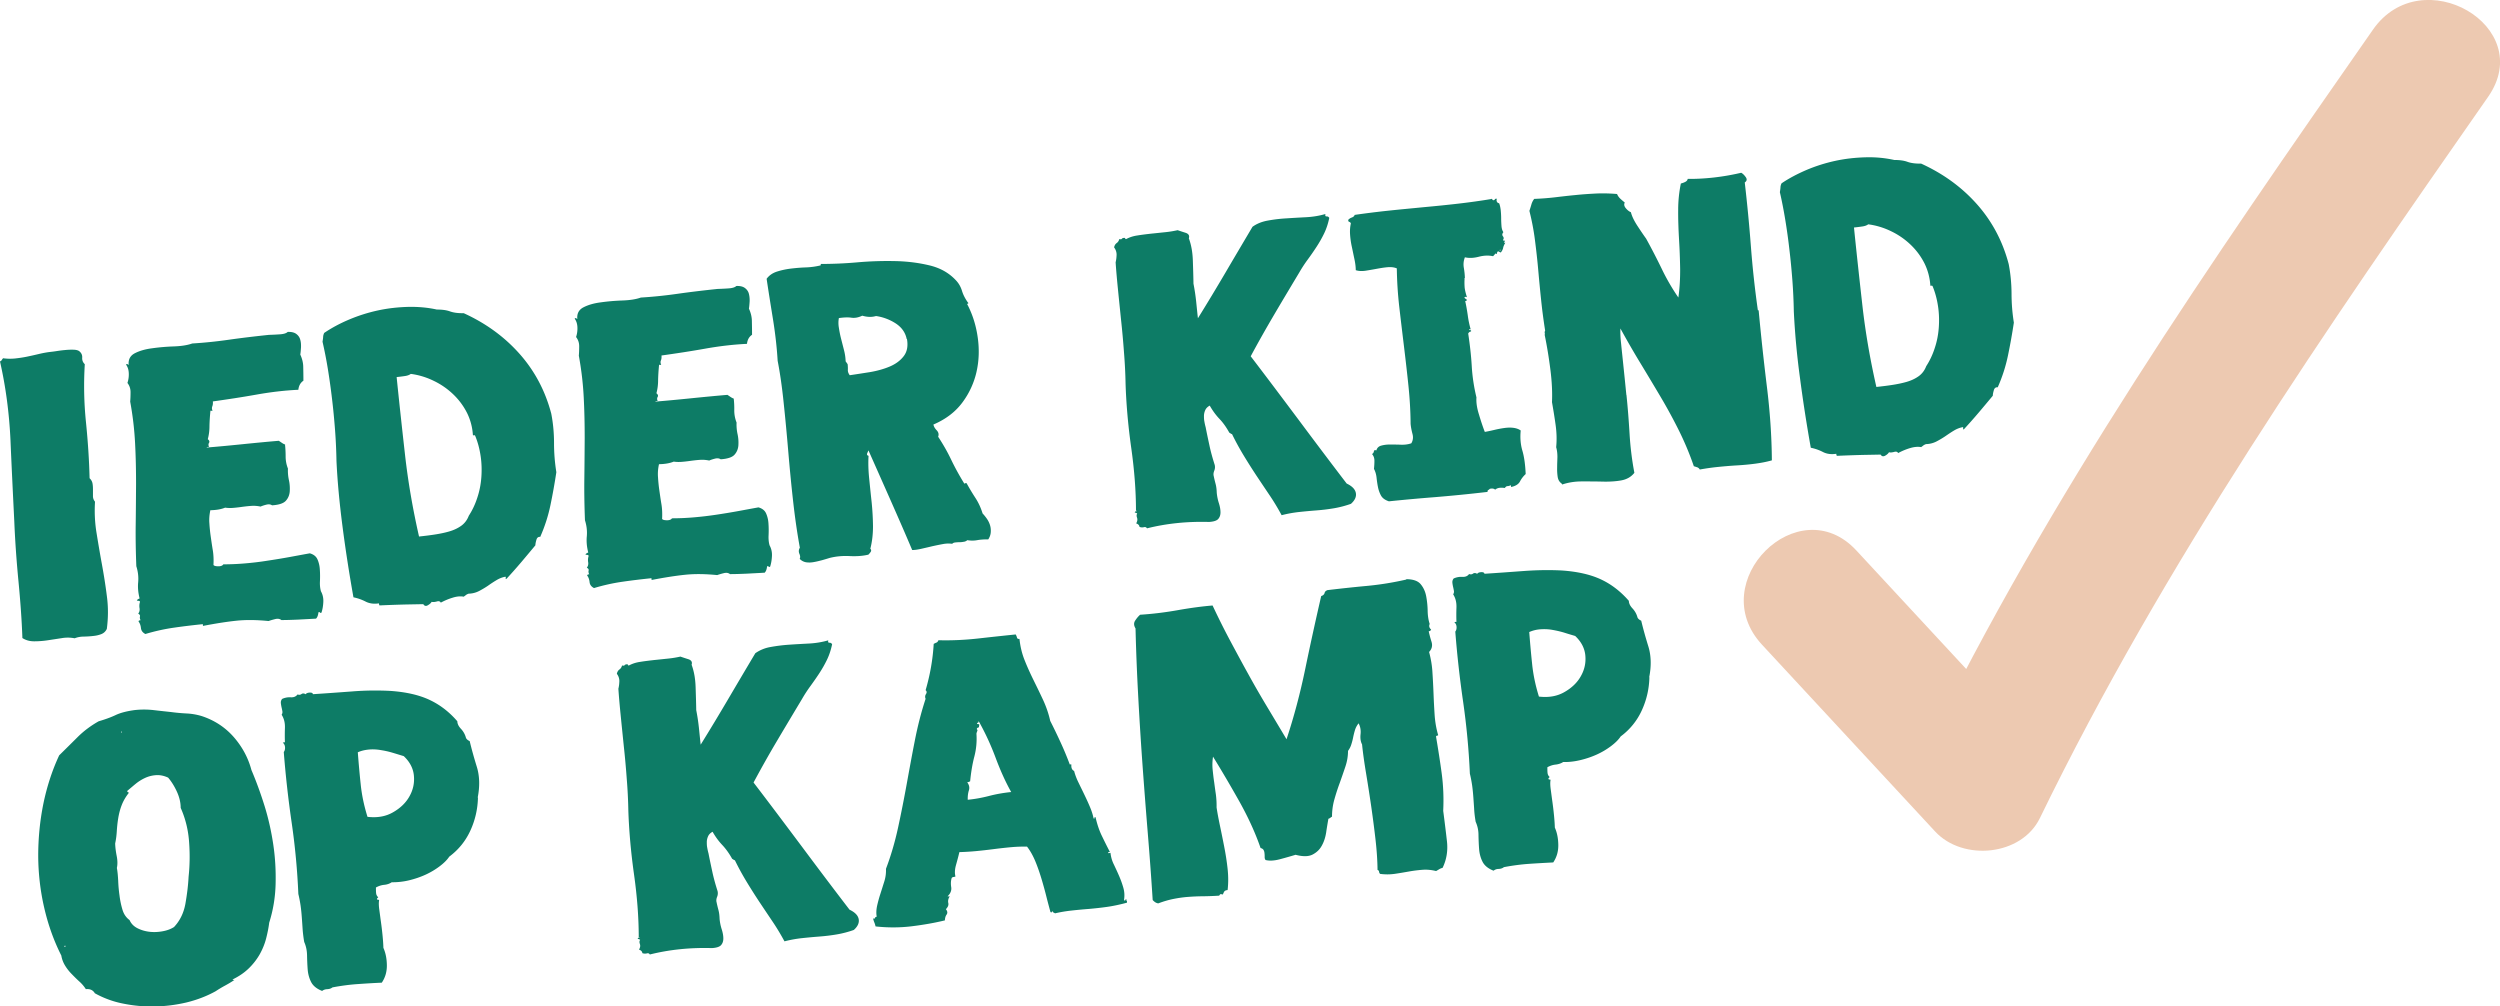 <svg id="a" xmlns="http://www.w3.org/2000/svg" viewBox="0 0 281.3 113.25"><path d="M2.52 71.78c-.07-1.95-.22-4.07-.44-6.36s-.38-4.52-.47-6.71c-.15-3.04-.3-6.1-.43-9.16-.14-3.06-.53-6.02-1.18-8.88.09-.04.16-.09.2-.16.04-.07.09-.14.15-.2.42.06.86.07 1.31.03.45-.05.89-.11 1.33-.2.44-.09.89-.19 1.35-.3.45-.11.89-.19 1.3-.24.19-.02.45-.05.76-.1.32-.05.64-.09.98-.12.33-.03.64-.04.91-.03.27.01.48.06.62.16.24.19.36.43.34.73-.02.3.08.54.29.74-.13 2.16-.09 4.32.13 6.49s.36 4.28.41 6.34c.18.17.29.37.33.59.04.22.05.46.05.7v.73c0 .24.09.45.23.62-.07 1.16-.02 2.33.17 3.5.19 1.18.39 2.36.61 3.56.22 1.2.41 2.4.56 3.61.16 1.21.15 2.42-.01 3.64-.13.28-.34.48-.62.59s-.59.18-.92.21c-.33.04-.69.06-1.06.07-.37 0-.71.07-1.02.19a4 4 0 00-1.43-.02l-1.57.24c-.52.08-1.04.12-1.56.12s-.96-.13-1.34-.38zm29.55-21.75c.05.45.07.9.07 1.34 0 .44.08.9.26 1.36-.02.41.01.84.11 1.3.1.46.12.89.09 1.3-.04.41-.19.75-.45 1.03s-.77.45-1.54.5c-.17-.12-.39-.14-.66-.07s-.48.14-.63.21c-.33-.07-.66-.1-1-.08-.34.02-.67.06-1 .1-.33.05-.67.09-1 .12-.33.03-.67.03-.99-.02-.43.18-.99.28-1.66.29-.11.5-.15.99-.11 1.48.03.49.08.98.15 1.47.07.49.14 1 .23 1.53s.11 1.09.08 1.68c.07.1.26.15.55.15.29 0 .48-.08.56-.22.74 0 1.53-.03 2.38-.1.85-.07 1.71-.17 2.58-.31.87-.13 1.72-.27 2.54-.42.82-.15 1.56-.29 2.23-.41.43.12.72.35.87.7.15.35.24.73.26 1.16.03.43.03.86.01 1.29-.02.43.02.8.11 1.12.2.36.29.75.27 1.2-.02.45-.09.85-.21 1.21-.09.04-.15.03-.17-.02s-.08-.06-.17-.02c-.03.33-.12.56-.27.71-.64.04-1.31.07-2.02.11-.71.03-1.33.05-1.88.05-.18-.14-.4-.18-.69-.11-.28.07-.53.14-.75.22-1.3-.13-2.5-.15-3.58-.04-1.08.11-2.35.31-3.8.59l-.02-.2c-1.15.12-2.24.25-3.27.4-1.03.15-2.1.38-3.19.71-.31-.16-.47-.38-.5-.67-.03-.29-.12-.54-.27-.74 0-.08.07-.13.23-.14-.08-.15-.1-.29-.07-.42s-.03-.23-.2-.32c.14-.18.19-.38.15-.62-.04-.24-.02-.47.05-.69 0-.08-.05-.12-.13-.13-.08 0-.16-.02-.22-.04.02-.08.13-.16.31-.23-.16-.63-.22-1.24-.16-1.84.05-.6-.02-1.19-.21-1.79-.06-1.58-.09-3.13-.07-4.66.02-1.53.03-3.06.04-4.59 0-1.53-.03-3.06-.11-4.6-.08-1.54-.26-3.09-.55-4.67.03-.32.04-.68.04-1.07s-.12-.73-.35-1.03c.12-.36.17-.74.15-1.12-.02-.39-.13-.7-.31-.95.06-.06.11-.07.17-.04.05.03.09.06.13.09-.06-.61.17-1.05.69-1.32.52-.27 1.17-.46 1.95-.56.78-.11 1.59-.18 2.44-.21.85-.03 1.54-.14 2.07-.33 1.34-.08 2.71-.22 4.11-.42 1.4-.2 2.91-.38 4.53-.55.39-.01.79-.03 1.23-.06.43-.03.72-.12.87-.27.42-.02.74.06.96.22.23.17.38.38.45.64.08.26.1.55.09.86-.02.31-.04.59-.08.83.21.46.32.91.33 1.35.01.44.02.97.02 1.59-.33.22-.52.56-.57 1.02-1.51.07-3.07.25-4.7.54s-3.27.54-4.92.77c.02.21 0 .4-.06.55-.06.15-.06.32.03.5-.13.01-.21 0-.24-.01-.06.62-.1 1.2-.11 1.74 0 .54-.07 1.03-.19 1.47.18.14.22.28.14.41-.08.13-.08.28 0 .46-.13-.01-.23.01-.28.07 1.25-.1 2.61-.23 4.09-.38s2.83-.28 4.04-.38c.14.09.27.18.39.26.12.08.25.14.38.18zm28.75 10.38c-.23-.03-.38.07-.45.29-.07.22-.12.44-.13.66-.49.59-1 1.2-1.55 1.85-.55.65-1.11 1.28-1.69 1.91-.09.04-.13.02-.1-.05.02-.07.02-.13-.02-.18-.35.06-.68.19-1 .38-.32.19-.64.4-.95.62-.32.22-.66.42-1.02.61-.37.19-.76.29-1.18.3-.12.04-.22.09-.3.15-.07.06-.16.12-.25.19-.36-.07-.78-.04-1.24.11-.47.14-.92.33-1.34.56-.08-.15-.23-.2-.45-.13-.22.06-.41.08-.58.04-.08.14-.23.27-.44.39s-.38.07-.5-.13c-.93.02-1.75.03-2.46.05-.71.02-1.53.05-2.46.09-.03-.02-.06-.1-.07-.23-.57.09-1.08.02-1.52-.21a5.29 5.29 0 00-1.35-.47c-.45-2.53-.86-5.13-1.21-7.81-.35-2.67-.59-5.19-.7-7.54-.02-1.12-.07-2.28-.16-3.47-.09-1.18-.2-2.35-.34-3.51a80.56 80.56 0 00-.47-3.37c-.18-1.1-.38-2.11-.6-3.06.04-.22.06-.4.07-.53 0-.13.04-.29.12-.46.84-.57 1.79-1.08 2.84-1.52 1.05-.44 2.13-.78 3.25-1.02s2.25-.36 3.39-.39c1.14-.02 2.21.08 3.19.3.58 0 1.08.06 1.49.21.42.15.93.21 1.54.2 2.46 1.12 4.55 2.63 6.26 4.55s2.91 4.17 3.59 6.76c.2 1.03.31 2.13.31 3.31 0 1.18.1 2.27.26 3.27-.19 1.26-.41 2.49-.66 3.69-.25 1.21-.63 2.4-1.15 3.58zM44.63 42.43c.3 2.95.62 5.88.95 8.8.33 2.92.85 5.97 1.57 9.14.57-.06 1.15-.13 1.74-.22.59-.09 1.14-.2 1.65-.35.52-.15.97-.36 1.36-.64.39-.28.67-.66.85-1.13.39-.6.71-1.27.95-2.01.25-.74.4-1.5.46-2.3.06-.8.04-1.6-.08-2.41s-.32-1.57-.62-2.29c-.04-.05-.09-.06-.15-.04-.06.02-.1 0-.1-.05-.06-.88-.28-1.7-.66-2.47-.39-.77-.89-1.45-1.52-2.06a8.421 8.421 0 00-2.19-1.53c-.83-.41-1.7-.68-2.62-.8-.15.12-.39.21-.72.25-.33.05-.63.08-.88.11zm37.93 2.42c.05.45.07.9.06 1.34 0 .44.08.9.26 1.36-.02.41.01.84.11 1.3.1.46.12.89.09 1.3-.04.41-.19.75-.45 1.03s-.78.45-1.54.5c-.17-.12-.39-.14-.66-.07s-.48.14-.63.21c-.33-.07-.66-.1-1-.08-.34.02-.67.06-1 .1-.33.05-.67.09-1 .12s-.67.03-.99-.02c-.43.18-.99.28-1.66.29-.11.49-.15.99-.11 1.48.03.49.08.99.15 1.47.07.49.14 1 .23 1.53s.11 1.09.08 1.68c.07.1.26.15.55.15.29 0 .48-.08.56-.22.74 0 1.53-.03 2.38-.1.85-.07 1.71-.17 2.58-.3.87-.13 1.72-.27 2.54-.42.82-.15 1.56-.29 2.23-.41.43.12.72.35.87.7.15.35.24.73.26 1.16.03.43.03.86.01 1.29-.02.43.02.8.11 1.12.2.36.29.76.27 1.2-.02.44-.09.85-.21 1.21-.09.04-.15.03-.17-.02-.02-.05-.08-.06-.17-.02-.03.32-.12.56-.27.71-.64.04-1.31.07-2.02.11-.71.03-1.33.05-1.88.05-.18-.14-.4-.18-.69-.11-.28.07-.53.14-.75.22-1.3-.13-2.5-.15-3.58-.04-1.08.11-2.35.31-3.8.59l-.02-.2c-1.15.12-2.24.25-3.27.4-1.03.15-2.1.38-3.19.71-.31-.16-.47-.38-.5-.67-.03-.29-.12-.54-.27-.74 0-.08.07-.13.23-.14a.592.592 0 01-.07-.42c.04-.12-.03-.23-.2-.32.14-.18.19-.38.15-.62-.04-.24-.02-.47.05-.69 0-.08-.05-.12-.13-.13-.08 0-.16-.02-.22-.04.02-.08.13-.16.31-.23-.16-.63-.22-1.24-.16-1.84.05-.6-.02-1.19-.21-1.79-.06-1.58-.09-3.13-.07-4.66.02-1.53.03-3.06.04-4.59 0-1.53-.03-3.06-.11-4.6-.08-1.54-.26-3.09-.55-4.67.03-.33.04-.68.04-1.07s-.12-.73-.35-1.03c.12-.36.17-.74.15-1.12-.02-.39-.13-.7-.31-.95.06-.06.11-.07.17-.04.05.03.09.06.13.09-.06-.61.17-1.05.69-1.32.52-.27 1.17-.46 1.95-.56.78-.11 1.59-.18 2.44-.21.85-.03 1.54-.14 2.07-.33 1.34-.08 2.71-.22 4.11-.42 1.4-.2 2.91-.38 4.53-.55.39-.01.79-.03 1.23-.06.43-.03.72-.12.87-.27.42-.02.74.06.96.22.23.17.38.38.45.64s.1.55.09.86c-.02.31-.04.59-.08.83.21.46.32.91.33 1.35.01.44.02.97.02 1.59-.33.22-.52.56-.57 1.02-1.51.07-3.07.25-4.7.54s-3.27.54-4.92.77c.02.21 0 .4-.06.55-.07.15-.06.32.03.5-.13.01-.21 0-.24-.01-.06.62-.1 1.2-.11 1.74 0 .54-.07 1.03-.19 1.47.18.14.22.28.14.41-.08.13-.08.29 0 .46-.13-.01-.23.01-.28.07 1.25-.1 2.61-.23 4.09-.38s2.83-.28 4.04-.38c.14.09.27.18.39.26.12.08.25.14.38.18zm22.47 2.89c.02.21.14.44.36.67.22.23.27.48.17.73.53.81 1.02 1.65 1.45 2.55.43.9.92 1.79 1.46 2.67 0 .05.04.06.1.03a.25.25 0 01.19-.02c.32.58.65 1.13.99 1.65.34.52.61 1.1.81 1.75.14.15.3.34.47.58.17.24.29.49.37.75.08.26.1.53.08.8-.02.27-.11.53-.28.79-.45 0-.87.02-1.25.09-.38.07-.75.06-1.11 0a.71.71 0 01-.39.18c-.17.03-.34.05-.5.05-.16 0-.32.01-.48.03-.16.02-.27.07-.32.15a3.18 3.18 0 00-1.06.03c-.38.07-.77.15-1.18.24-.41.1-.81.19-1.2.28-.39.09-.75.15-1.07.15-.76-1.8-1.57-3.65-2.41-5.55s-1.68-3.79-2.51-5.66c-.03.06-.07.16-.14.32-.06.15-.01.25.15.29-.05.81-.02 1.66.07 2.55.09.89.18 1.79.28 2.69.09.9.14 1.8.15 2.68 0 .88-.09 1.73-.3 2.53.11.12.12.24.04.36-.08.12-.17.22-.26.31-.63.15-1.33.2-2.11.16-.78-.04-1.53.03-2.25.21-.25.08-.53.16-.84.25-.31.08-.62.16-.92.21-.3.06-.59.07-.87.03a1.28 1.28 0 01-.74-.39c.08-.14.07-.33-.03-.56-.1-.23-.09-.46.05-.69-.29-1.58-.54-3.3-.75-5.16-.21-1.86-.39-3.73-.55-5.62-.16-1.89-.33-3.72-.52-5.5-.18-1.78-.41-3.37-.68-4.76-.09-1.52-.27-3.09-.53-4.7-.26-1.61-.5-3.11-.71-4.52.28-.38.66-.64 1.13-.8.47-.15.98-.27 1.54-.34s1.13-.12 1.72-.14a8.3 8.3 0 001.69-.23c0-.05 0-.09.01-.1.01-.01.02-.04.02-.06 1.26 0 2.62-.05 4.09-.18s2.9-.17 4.29-.14c1.39.03 2.68.2 3.87.49s2.16.84 2.92 1.65c.33.34.56.74.7 1.2.14.46.37.9.67 1.32.07.05.07.09-.01.12-.08.04-.08.1 0 .2.57 1.12.94 2.34 1.12 3.65s.14 2.58-.14 3.82a9.12 9.12 0 01-1.58 3.44c-.78 1.06-1.86 1.89-3.25 2.49zm-3.01-9.59c-.14-.71-.54-1.29-1.19-1.73a5.52 5.52 0 00-2.26-.86c-.28.08-.56.11-.84.09-.28-.02-.51-.07-.71-.13-.43.21-.83.28-1.21.23-.38-.06-.85-.04-1.42.04-.06.33-.07.69 0 1.09.06.4.14.81.25 1.24l.33 1.29c.11.43.17.85.18 1.25.04.05.07.1.11.15.04.05.08.11.12.19.02.24.03.45.02.62-.01.18.05.38.21.6.7-.1 1.46-.22 2.28-.35.82-.14 1.57-.35 2.23-.63.66-.28 1.19-.67 1.57-1.17.38-.5.5-1.14.36-1.93zm25.8 19.32v.08c.13-.06.13-.09 0-.08 0-2.28-.19-4.63-.53-7.05s-.56-4.82-.64-7.2c-.02-1.15-.08-2.35-.18-3.59-.09-1.24-.2-2.45-.33-3.65-.12-1.2-.24-2.34-.35-3.45-.11-1.1-.2-2.11-.26-3.01.07-.28.1-.56.11-.86 0-.29-.09-.57-.28-.82.04-.22.14-.38.29-.49.15-.11.25-.26.29-.45.17.04.26.03.29-.03.03-.06.12-.09.28-.11.07.02.1.05.11.09 0 .04.04.06.1.05.37-.2.79-.34 1.29-.41.49-.08 1-.14 1.52-.2.53-.05 1.04-.11 1.55-.16s.98-.13 1.43-.23c.23.08.53.18.88.29.35.11.48.32.38.63.27.72.42 1.56.45 2.51.03.95.06 1.81.07 2.59.13.66.23 1.32.3 1.98.07.67.13 1.3.2 1.91 1.05-1.69 2.09-3.42 3.12-5.17 1.03-1.76 2.04-3.46 3.02-5.12.48-.35 1.05-.58 1.72-.7.66-.12 1.36-.21 2.1-.25.74-.05 1.48-.09 2.23-.13.75-.04 1.47-.16 2.16-.36-.05.19 0 .28.12.27.13-.01.23.04.31.17-.13.63-.32 1.21-.57 1.73-.25.52-.54 1.03-.86 1.52-.32.49-.65.97-.99 1.43-.34.46-.66.95-.96 1.47-.96 1.6-1.9 3.17-2.8 4.7s-1.79 3.1-2.66 4.72c1.79 2.34 3.58 4.73 5.4 7.16 1.81 2.43 3.61 4.82 5.4 7.16.61.29.95.64 1.03 1.06.08.42-.11.83-.55 1.22-.62.22-1.26.39-1.91.5-.65.11-1.3.19-1.96.24-.66.05-1.31.11-1.96.18-.65.07-1.31.19-1.97.36-.44-.81-.9-1.58-1.4-2.31-.49-.73-.98-1.46-1.46-2.18-.48-.73-.95-1.47-1.41-2.23-.46-.76-.9-1.56-1.31-2.4a.35.35 0 01-.15-.07c-.04-.02-.09-.06-.16-.1-.32-.58-.68-1.1-1.1-1.54-.42-.44-.78-.94-1.1-1.5-.24.13-.41.3-.5.5-.09.2-.14.4-.15.62 0 .22 0 .44.05.68.04.24.09.45.14.63.13.68.28 1.37.43 2.07.15.7.35 1.42.59 2.17.05.21.04.43-.05.65-.09.23-.11.43-.06.61.06.29.13.58.21.88.08.3.12.64.13 1.01.04.4.12.79.24 1.16.12.38.18.72.18 1.03 0 .31-.09.56-.26.75-.17.19-.52.3-1.03.33-2.46-.07-4.78.17-6.98.72-.08-.13-.19-.17-.35-.13-.16.04-.32.03-.49-.03-.02-.19-.15-.32-.38-.4.14-.23.17-.44.1-.64-.07-.19-.06-.35.02-.46-.04-.05-.11-.08-.2-.1-.1-.02-.1-.06-.01-.12l.09-.09zm36.98-26.18c-.06 0-.08.02-.04.03.03.01.05 0 .04-.03-.03.38-.02.72 0 1.03.03.31.12.68.26 1.12-.07-.02-.12-.04-.15-.04s-.08.01-.14.07c.04.08.09.13.16.16s.11.09.12.17c-.03 0-.05.02-.07.05-.01.03-.05.03-.12.01.12.52.21 1.06.29 1.6.07.54.18 1.08.33 1.6-.03 0-.06 0-.07-.01-.02-.01-.04-.02-.07-.01-.06.06-.03.1.08.11.11.01.14.07.09.15-.13.01-.23.09-.31.23.19 1.24.33 2.46.4 3.66.07 1.2.25 2.38.53 3.53-.04.52.04 1.14.27 1.88.22.74.44 1.41.67 2 .35-.06.71-.14 1.09-.23.38-.09.75-.16 1.11-.21.37-.05.7-.06 1.01-.02.31.04.59.13.83.3-.08.81-.02 1.57.19 2.28s.32 1.58.37 2.62c-.26.24-.48.52-.64.83-.16.31-.49.52-1 .63l-.02-.2c-.19.07-.32.11-.4.1-.08 0-.18.06-.29.21-.2-.03-.39-.04-.58-.02s-.36.09-.51.21c-.11-.12-.31-.16-.59-.1-.06.06-.12.11-.18.14-.06.03-.09.1-.08.21-2.13.25-4.1.44-5.91.59-1.8.14-3.54.3-5.19.47-.43-.14-.73-.36-.89-.65a3.36 3.36 0 01-.34-.95c-.07-.34-.12-.7-.16-1.07-.04-.37-.14-.7-.29-.98.03-.3.05-.6.05-.91 0-.31-.09-.56-.27-.76.12-.07.19-.17.21-.3.02-.14.11-.17.28-.11.07-.27.25-.46.55-.54.3-.08.64-.13 1.03-.12.39 0 .79 0 1.21.02.42.01.8-.04 1.14-.16.19-.31.24-.67.13-1.06-.1-.39-.18-.77-.21-1.15-.01-1.37-.09-2.78-.24-4.24-.15-1.46-.32-2.93-.5-4.42-.18-1.48-.36-2.97-.53-4.45-.17-1.49-.26-2.94-.28-4.36-.3-.13-.66-.17-1.08-.13s-.83.11-1.26.19c-.43.08-.84.15-1.23.21-.4.05-.75.03-1.05-.07 0-.4-.06-.83-.16-1.29-.1-.46-.19-.92-.29-1.38s-.16-.91-.19-1.35c-.03-.44 0-.85.09-1.24a.282.282 0 00-.19-.18c-.08-.02-.12-.1-.1-.23a.99.99 0 01.41-.26c.16-.06.26-.15.31-.29 1.24-.18 2.52-.34 3.84-.48 1.32-.14 2.64-.26 3.95-.39 1.31-.12 2.61-.25 3.9-.4 1.29-.15 2.5-.32 3.64-.51.09-.04.14-.03.15.02 0 .05.04.09.11.11.1 0 .16-.04.18-.1.03-.06.1-.08.24-.06-.06.09-.06.19-.02.3s.13.18.26.2c.09.21.14.46.18.77.03.31.05.62.05.94 0 .32.02.62.04.9.03.28.1.49.21.64-.14.18-.16.33-.05.47.11.14.11.28 0 .42.04.05.08.07.13.07s.09 0 .12.03c-.03.03-.06.07-.11.13-.04.06 0 .08.13.07-.14.23-.22.43-.25.59s-.12.33-.26.51a.571.571 0 01-.15-.06.529.529 0 00-.15-.07c-.06 0-.12.11-.16.3-.09.01-.15-.02-.16-.1-.02.08-.06.15-.1.19-.04.04-.09.1-.15.16-.49-.11-1.03-.09-1.61.06s-1.1.17-1.56.06c-.15.39-.19.78-.12 1.18.07.4.11.79.12 1.2zm3.93-3.14c.07.07.1.07.1 0 0-.08-.04-.08-.1 0zm14.28 16.29c.15 1.43.26 2.9.35 4.39.09 1.49.27 2.95.54 4.37-.37.47-.87.75-1.51.86-.63.11-1.33.15-2.09.13-.76-.02-1.53-.02-2.32-.02-.79 0-1.53.12-2.21.35 0-.05-.02-.08-.03-.08-.02 0-.03-.01-.03-.04-.24-.16-.39-.41-.44-.74-.05-.33-.07-.68-.06-1.06 0-.38.02-.77.03-1.17 0-.4-.04-.77-.14-1.11.08-.79.06-1.62-.06-2.49s-.26-1.73-.41-2.58c.05-1.1-.01-2.33-.18-3.66-.17-1.34-.38-2.64-.64-3.9.02-.13.02-.22 0-.26-.02-.04 0-.11.05-.23-.18-1.13-.33-2.27-.45-3.42-.12-1.14-.23-2.29-.33-3.43-.1-1.14-.23-2.26-.37-3.36-.14-1.1-.35-2.18-.62-3.26.07-.22.15-.46.22-.71.07-.25.18-.46.32-.64.8-.03 1.59-.09 2.35-.18s1.52-.18 2.27-.25c.75-.08 1.51-.13 2.28-.17.77-.04 1.58-.02 2.42.05.09.21.21.38.37.53s.33.29.5.43c-.11.2-.07.41.11.63.18.22.38.38.58.46.11.45.35.94.71 1.5.36.55.69 1.04 1 1.47.63 1.14 1.21 2.27 1.75 3.38.53 1.11 1.16 2.2 1.88 3.25.15-1.06.21-2.16.2-3.28-.02-1.13-.06-2.24-.13-3.35-.06-1.11-.1-2.18-.09-3.23 0-1.05.11-2.04.3-2.97.19-.05.36-.11.51-.19.15-.08.24-.19.26-.33.93.01 1.93-.04 2.98-.16s2.06-.3 3.04-.53c.17.09.34.25.51.49.17.24.13.44-.11.6.28 2.41.51 4.81.69 7.18.18 2.37.44 4.76.78 7.17 0 .03.02.04.05.04.03 0 .05-.02.04-.04.26 2.82.57 5.67.92 8.54.36 2.88.55 5.67.57 8.38-.6.17-1.23.29-1.92.38-.68.09-1.37.15-2.06.19-.69.04-1.38.1-2.08.17-.7.07-1.38.17-2.05.29a.534.534 0 00-.29-.25c-.12-.04-.24-.08-.38-.12-.46-1.35-1.01-2.66-1.64-3.94a58.64 58.64 0 00-2.06-3.8c-.74-1.25-1.5-2.52-2.27-3.79-.78-1.28-1.54-2.6-2.29-3.97-.02.49 0 1.03.07 1.64.06.61.13 1.26.2 1.93l.21 2.03c.07.68.13 1.31.19 1.89zm41.8-.86c-.23-.03-.38.07-.45.29-.07.22-.12.44-.13.66-.49.59-1 1.2-1.55 1.85-.55.65-1.11 1.28-1.69 1.91-.09.04-.13.02-.1-.05.02-.07.02-.13-.02-.18-.35.06-.68.19-1 .38-.32.19-.63.4-.95.62-.32.22-.66.42-1.02.61-.37.19-.76.29-1.18.3-.12.04-.22.09-.3.15-.07.06-.16.12-.25.19-.36-.07-.78-.03-1.25.11s-.92.33-1.34.56c-.08-.15-.23-.2-.45-.13-.22.06-.41.08-.58.04-.08.14-.23.27-.44.39-.21.11-.38.07-.5-.13-.93.02-1.75.03-2.46.05-.71.02-1.53.05-2.46.09-.03-.02-.06-.1-.07-.23-.57.09-1.08.02-1.52-.21a5.29 5.29 0 00-1.35-.47c-.45-2.53-.86-5.13-1.21-7.81a87.08 87.08 0 01-.7-7.54c-.02-1.12-.07-2.28-.16-3.47-.09-1.18-.2-2.35-.34-3.51-.13-1.15-.29-2.28-.47-3.37-.18-1.09-.38-2.11-.6-3.06.04-.22.06-.4.07-.53 0-.13.04-.29.12-.46.84-.57 1.79-1.07 2.84-1.52 1.05-.44 2.13-.78 3.25-1.02s2.25-.36 3.39-.39 2.21.08 3.2.3c.58 0 1.08.06 1.49.21.42.15.93.21 1.54.2 2.46 1.12 4.55 2.63 6.26 4.55s2.91 4.17 3.59 6.76c.2 1.03.31 2.13.32 3.31 0 1.18.1 2.27.26 3.27-.19 1.26-.41 2.49-.66 3.69-.25 1.21-.63 2.4-1.15 3.58zm-16.2-17.98c.3 2.95.62 5.88.95 8.8.33 2.92.85 5.97 1.57 9.14.57-.06 1.15-.13 1.74-.22.59-.09 1.14-.2 1.66-.35.52-.15.97-.36 1.36-.64.39-.28.67-.66.85-1.13.39-.6.71-1.27.95-2.01.25-.74.4-1.5.46-2.3.06-.8.04-1.6-.08-2.41s-.32-1.57-.62-2.29c-.04-.05-.09-.06-.15-.04-.06.02-.1 0-.1-.05-.06-.88-.28-1.7-.66-2.47-.39-.77-.89-1.45-1.52-2.06a8.421 8.421 0 00-2.19-1.53c-.83-.41-1.7-.68-2.62-.8-.15.12-.39.21-.72.25-.33.05-.63.08-.88.11zM26.17 110.21c.04.05.07.07.1.05.03-.02.06-.01.1.01-.33.22-.68.43-1.05.63s-.72.41-1.05.63c-1.01.56-2.11.98-3.3 1.27-1.2.28-2.4.43-3.63.45-1.22.02-2.41-.1-3.56-.34a10.76 10.76 0 01-3.11-1.15c-.2-.35-.54-.51-1.01-.46-.19-.3-.43-.59-.72-.85s-.57-.54-.86-.84c-.29-.29-.54-.61-.75-.95-.21-.34-.36-.72-.43-1.14-.85-1.68-1.49-3.48-1.93-5.4-.44-1.91-.66-3.86-.67-5.83 0-1.97.19-3.93.58-5.86.4-1.93.99-3.75 1.78-5.44.7-.69 1.39-1.37 2.06-2.04.67-.67 1.46-1.27 2.38-1.79.72-.21 1.36-.44 1.91-.7.55-.26 1.26-.44 2.12-.56a9.65 9.65 0 012.15 0c.67.08 1.33.15 1.98.22.59.08 1.17.13 1.76.16.58.03 1.14.13 1.67.29 1.43.47 2.63 1.25 3.6 2.35.96 1.1 1.63 2.33 2 3.72.55 1.29 1.04 2.64 1.48 4.05.44 1.42.76 2.87.98 4.35.22 1.48.3 2.97.26 4.46-.04 1.49-.28 2.93-.72 4.32-.07.57-.19 1.17-.35 1.79-.16.62-.41 1.22-.73 1.79-.33.57-.74 1.1-1.24 1.58s-1.1.89-1.81 1.23zm-18.93-3.69l.14-.02v-.08l-.15.01v.08zm7.09-17.56c-.02.11 0 .17.07.17.06 0 .09.05.06.13-.34.44-.6.89-.78 1.37-.18.47-.3.96-.38 1.45-.08.49-.13.98-.16 1.47s-.09.94-.18 1.35c.01.43.07.9.17 1.41.1.51.11.96.02 1.35.08.42.12.91.15 1.46.02.55.07 1.1.15 1.66.07.56.18 1.08.33 1.58.15.5.41.88.8 1.17.17.39.46.69.86.9.41.21.86.35 1.35.41.49.06.99.04 1.49-.05.51-.09.94-.25 1.3-.48.67-.71 1.09-1.58 1.28-2.61.18-1.03.31-2.04.36-3.04.13-1.2.16-2.49.06-3.87-.09-1.38-.41-2.68-.95-3.89 0-.59-.14-1.2-.43-1.83-.29-.63-.62-1.15-.98-1.57-.47-.22-.93-.31-1.36-.28-.43.03-.84.13-1.23.31s-.74.4-1.07.67c-.33.27-.64.54-.93.78zm-.72-6.57c.07.07.1.06.09-.03 0-.09-.04-.08-.09.03zm40.17 7.35c-.03 1.29-.31 2.53-.85 3.71s-1.33 2.16-2.38 2.94c-.25.38-.62.74-1.1 1.1-.48.36-1 .67-1.57.93s-1.18.47-1.84.63c-.66.16-1.31.23-1.96.22-.24.16-.52.26-.84.29-.32.03-.63.13-.94.3 0 .24 0 .46.02.64.02.19.1.34.24.46l-.13.13c-.02.11.02.16.11.15.1 0 .13.03.11.11-.04.25-.03.59.03 1.02.06.44.12.91.19 1.41.07.5.13 1.01.18 1.53.05.52.08.96.09 1.34.25.57.38 1.21.39 1.95.01.74-.18 1.39-.57 1.97-.96.04-1.87.1-2.74.16-.86.06-1.8.18-2.81.37-.15.12-.34.19-.58.2-.24.01-.44.08-.58.2-.6-.23-1.02-.57-1.24-1-.22-.43-.35-.91-.39-1.43-.04-.52-.06-1.05-.07-1.58s-.11-1.03-.32-1.5c-.09-.53-.15-1.02-.18-1.47-.03-.45-.06-.89-.09-1.3-.03-.41-.07-.84-.13-1.27a14.7 14.7 0 00-.26-1.36c-.11-2.59-.35-5.26-.75-8.01s-.69-5.41-.89-7.96c.11-.15.16-.33.14-.56-.02-.22-.11-.38-.24-.48 0-.03.08-.05.23-.06-.02-.51-.02-1.04 0-1.61.02-.57-.1-1.06-.37-1.49.08-.12.11-.25.08-.41a7.87 7.87 0 00-.1-.47c-.03-.16-.06-.31-.07-.46a.62.62 0 01.15-.44c.31-.14.63-.2.97-.18.34.02.59-.09.76-.32.17.06.32.05.45-.05.14-.09.29-.08.46.03.08-.12.24-.18.46-.19s.34.05.36.18c1.44-.09 2.91-.2 4.41-.31 1.5-.12 2.93-.13 4.29-.06 1.75.12 3.22.45 4.4 1 1.18.55 2.23 1.35 3.15 2.42 0 .27.13.55.4.84.27.29.46.62.56.99.05.16.19.29.43.4.22.92.49 1.89.81 2.92.31 1.03.34 2.17.09 3.43zm-13.52-5.09c.09 1.15.19 2.33.32 3.55.12 1.22.38 2.46.77 3.71 1.11.13 2.07-.04 2.89-.52.82-.47 1.44-1.07 1.84-1.8.41-.73.57-1.5.49-2.33-.08-.82-.47-1.55-1.14-2.18-.4-.12-.81-.25-1.25-.38-.43-.13-.88-.23-1.34-.3-.46-.08-.9-.1-1.33-.06s-.85.13-1.25.31zm31.61 20.79v.08c.13-.06.13-.09 0-.08 0-2.28-.19-4.63-.53-7.05s-.56-4.82-.64-7.2c-.02-1.15-.08-2.35-.18-3.58-.09-1.24-.2-2.46-.33-3.65-.12-1.19-.24-2.34-.35-3.45-.11-1.1-.2-2.11-.26-3.01.07-.28.1-.56.11-.86 0-.29-.09-.57-.28-.82.04-.22.14-.38.29-.49.15-.11.25-.26.29-.45.16.04.26.03.29-.03.03-.06.12-.09.28-.11.07.02.1.05.11.09 0 .04.04.06.1.05.37-.2.79-.34 1.29-.41.49-.08 1-.14 1.52-.2.53-.05 1.04-.11 1.55-.16s.98-.13 1.43-.23c.23.08.53.18.88.29.35.11.48.32.38.63.27.72.42 1.56.45 2.51.03.95.06 1.81.07 2.59.13.66.23 1.32.3 1.98.07.66.13 1.3.2 1.91 1.05-1.69 2.09-3.42 3.12-5.17s2.04-3.46 3.03-5.12a4.22 4.22 0 011.72-.7c.66-.12 1.36-.21 2.1-.26.74-.05 1.48-.09 2.23-.13.75-.04 1.47-.16 2.16-.36-.05.19 0 .28.12.27s.23.04.31.17c-.13.63-.32 1.21-.57 1.73-.25.52-.54 1.03-.86 1.52-.32.49-.65.96-.99 1.43-.34.46-.66.95-.96 1.47-.96 1.6-1.9 3.17-2.8 4.69-.91 1.53-1.79 3.1-2.66 4.72 1.79 2.34 3.58 4.73 5.4 7.16 1.81 2.43 3.61 4.82 5.4 7.15.61.29.95.64 1.03 1.06.08.42-.11.83-.55 1.22-.62.22-1.26.39-1.91.5-.65.11-1.3.19-1.96.24-.65.05-1.31.11-1.96.18-.65.07-1.31.19-1.97.36-.44-.81-.9-1.58-1.4-2.31-.49-.73-.98-1.46-1.46-2.18-.48-.73-.95-1.47-1.41-2.23-.46-.76-.9-1.56-1.31-2.4a.35.35 0 01-.15-.07c-.04-.02-.09-.06-.16-.1-.32-.58-.69-1.1-1.1-1.54-.42-.44-.78-.94-1.1-1.5-.24.13-.41.3-.5.5-.09.2-.14.4-.15.62 0 .22 0 .44.05.68.04.24.09.45.14.63.13.68.28 1.37.43 2.07.15.7.35 1.42.59 2.17.05.21.04.43-.05.65-.09.23-.11.43-.06.61.06.29.13.58.21.88.08.3.12.64.13 1.01.04.4.12.79.24 1.16.12.38.18.72.18 1.03 0 .31-.09.56-.26.75-.17.19-.52.3-1.03.33-2.46-.07-4.78.17-6.98.72-.08-.13-.19-.17-.35-.12-.16.04-.32.03-.49-.03-.02-.19-.15-.32-.38-.4.14-.23.17-.44.1-.63s-.06-.35.03-.46c-.04-.05-.11-.08-.2-.1-.1-.02-.1-.06-.01-.12l.09-.09zm42.4-34.07c.08.12.13.25.16.37s.12.17.28.15c.09.85.28 1.66.59 2.42.3.76.64 1.5 1 2.23s.72 1.47 1.07 2.22c.35.76.62 1.54.8 2.35.36.71.74 1.49 1.13 2.34.39.84.74 1.68 1.05 2.51 0 .05.04.07.1.05.06-.02.1 0 .1.05-.03.35.08.58.31.69.11.42.27.86.5 1.32.22.46.45.92.67 1.38.22.46.43.91.62 1.37.19.45.32.87.4 1.27.1.02.14 0 .11-.07-.02-.06.01-.09.11-.07.18.79.41 1.48.7 2.08.29.6.59 1.21.91 1.82-.03.03-.09.04-.19.02.01.11.04.15.09.13.05-.02.1-.03.17-.04.05.45.17.89.38 1.31.2.42.4.85.59 1.29.19.44.35.88.48 1.34.13.46.15.92.07 1.38.1.07.15.07.15 0s.04-.09.14-.07c-.02.08-.02.14.02.16.03.02.04.09.02.2-.78.21-1.52.37-2.22.47-.7.1-1.38.17-2.03.23-.66.05-1.3.11-1.94.18-.64.07-1.27.17-1.9.32a.847.847 0 00-.18-.1c-.05-.02-.08-.07-.09-.15-.06.03-.09.07-.09.11 0 .04-.04.04-.15 0-.15-.55-.31-1.14-.47-1.78-.16-.64-.34-1.29-.54-1.96-.2-.66-.42-1.31-.68-1.94s-.57-1.2-.95-1.69c-.68-.01-1.33.02-1.95.08-.62.06-1.24.13-1.86.21-.62.08-1.24.15-1.86.21-.62.06-1.27.1-1.94.12-.11.47-.24.95-.38 1.45s-.16.93-.06 1.29c-.06.03-.13.05-.21.06-.08 0-.15.04-.21.1-.1.31-.12.65-.06 1.03s-.08.73-.4 1.03c0 .03.08.03.24.01-.17.26-.22.51-.17.74.06.24-.03.47-.27.71.18.22.21.42.09.6-.13.17-.19.4-.2.66-1.1.27-2.33.49-3.7.66-1.37.17-2.74.17-4.1.02-.05-.21-.1-.36-.14-.45-.04-.09-.09-.24-.14-.45.13.04.2.03.21-.04 0-.07.08-.12.2-.16-.07-.37-.05-.77.04-1.21.1-.44.22-.89.37-1.35.15-.46.29-.92.44-1.39.15-.47.21-.95.19-1.43.56-1.48 1.01-3.02 1.36-4.63.35-1.61.67-3.24.97-4.89.3-1.65.6-3.3.92-4.92.32-1.63.72-3.2 1.21-4.69a.53.53 0 01.04-.53c.11-.17.1-.32-.04-.44.5-1.71.81-3.45.91-5.21.12-.06.23-.12.32-.15.09-.04.16-.12.21-.26 1.48.04 2.98-.03 4.5-.2 1.51-.17 2.91-.32 4.18-.45zm-4.34 9.99c0 .08.06.12.16.12s.12.07.07.21c.01.11-.03.17-.12.19-.09.02-.14.09-.12.19.07.05.08.11.04.2a1.1 1.1 0 00-.09.29c.06.88-.02 1.74-.24 2.58-.22.84-.37 1.76-.47 2.77-.12.07-.23.1-.33.11.22.3.29.6.19.91-.1.31-.14.66-.13 1.06.83-.08 1.63-.23 2.4-.43.77-.2 1.6-.35 2.49-.44-.63-1.12-1.21-2.4-1.75-3.85-.54-1.45-1.18-2.83-1.92-4.15.02.16-.04.23-.17.22zm48.29-16.19c.77 0 1.32.19 1.63.56.31.37.52.82.62 1.34.1.53.16 1.08.17 1.65.01.58.09 1.07.23 1.49-.11.23-.05.44.16.63-.05.12-.14.18-.27.19.07.34.17.73.31 1.17.14.44.05.83-.27 1.16.21.78.34 1.56.38 2.34.05.77.09 1.56.12 2.34.03.79.07 1.57.12 2.34.05.77.17 1.53.38 2.26.04.08.02.12-.06.13-.08 0-.13.04-.16.1.24 1.42.46 2.81.64 4.16s.24 2.75.17 4.21c.16 1.22.3 2.36.42 3.42s-.04 2.06-.49 2.99c-.16.04-.29.1-.39.16-.11.07-.22.13-.34.2-.53-.13-1.04-.18-1.54-.14-.5.04-1 .1-1.5.19-.51.09-1.03.18-1.57.26s-1.1.09-1.69.01a.42.42 0 01-.12-.25c0-.09-.07-.16-.17-.2-.01-1.07-.09-2.22-.23-3.44-.14-1.22-.3-2.45-.48-3.7-.18-1.24-.37-2.46-.57-3.67-.2-1.2-.36-2.31-.46-3.31-.16-.3-.22-.69-.17-1.15.05-.46-.03-.87-.22-1.22-.17.21-.3.44-.39.7-.08.26-.15.53-.21.81-.05.27-.12.55-.21.83-.08.28-.21.53-.38.76 0 .59-.1 1.19-.3 1.78-.2.6-.41 1.2-.63 1.82-.23.62-.43 1.24-.61 1.88-.18.64-.26 1.28-.26 1.92a.94.94 0 00-.18.12c-.06.05-.14.09-.23.12-.08.46-.17.98-.25 1.54-.09.56-.25 1.06-.5 1.5-.24.44-.6.77-1.06 1-.46.22-1.09.22-1.88.01-.53.16-1.12.33-1.76.5-.64.17-1.18.2-1.61.09-.07-.07-.11-.18-.11-.33 0-.15 0-.29-.02-.44a.847.847 0 00-.11-.37c-.06-.1-.17-.17-.33-.21-.59-1.71-1.39-3.45-2.37-5.21-.99-1.76-1.98-3.45-2.98-5.07-.08.52-.09 1.01-.04 1.49.05.48.1.94.17 1.39.06.45.12.91.19 1.37.06.46.09.95.08 1.46.09.61.22 1.29.38 2.06.16.76.32 1.55.48 2.37.16.82.29 1.64.38 2.48.09.84.09 1.63 0 2.39-.19.02-.31.07-.37.16s-.11.2-.16.34c-.17-.04-.26-.05-.29-.03-.03.02-.07.07-.13.16-.64.04-1.25.06-1.83.07-.58 0-1.14.03-1.68.07-.54.04-1.09.12-1.64.23-.55.11-1.12.28-1.71.5a.964.964 0 01-.38-.16c-.09-.07-.17-.14-.24-.22-.15-2.37-.33-4.84-.54-7.39s-.41-5.14-.6-7.75c-.19-2.61-.35-5.22-.49-7.82-.14-2.6-.24-5.14-.3-7.6-.2-.33-.21-.62-.04-.88.17-.26.35-.48.56-.66 1.44-.09 2.86-.27 4.27-.52s2.7-.42 3.88-.52c.66 1.41 1.33 2.75 2.01 4.02.68 1.27 1.35 2.52 2.03 3.74.67 1.22 1.37 2.43 2.09 3.63.72 1.2 1.45 2.42 2.19 3.66.84-2.53 1.54-5.17 2.11-7.93.57-2.76 1.17-5.48 1.79-8.18.22-.07.34-.19.38-.34.03-.15.14-.26.33-.33 1.43-.17 2.9-.33 4.4-.47 1.5-.14 2.99-.38 4.47-.72zm27.37 11.04a9.354 9.354 0 01-.85 3.71 7.48 7.48 0 01-2.38 2.94c-.25.38-.62.74-1.1 1.1-.48.36-1 .67-1.57.93s-1.18.47-1.84.63c-.66.16-1.31.24-1.96.22-.24.16-.52.25-.84.29-.32.03-.63.13-.94.3 0 .24 0 .46.02.64.02.19.1.34.24.46l-.13.13c-.02.11.02.16.11.15.1 0 .13.03.11.11-.04.24-.03.59.03 1.02.06.44.12.91.19 1.41.07.5.13 1.01.18 1.53.05.52.08.96.09 1.34.25.56.38 1.21.39 1.95.01.74-.18 1.39-.57 1.97-.96.05-1.88.1-2.74.16-.86.06-1.8.18-2.81.37-.15.12-.34.19-.58.2-.24 0-.44.08-.58.2-.6-.23-1.02-.57-1.24-1-.22-.43-.35-.91-.39-1.43-.04-.52-.06-1.05-.07-1.58 0-.54-.11-1.03-.32-1.5-.09-.53-.15-1.02-.17-1.47-.03-.45-.06-.88-.09-1.3-.03-.41-.07-.84-.13-1.28a14.7 14.7 0 00-.26-1.36 82.27 82.27 0 00-.75-8.02c-.4-2.75-.69-5.4-.89-7.96.11-.15.16-.33.14-.56-.02-.22-.11-.38-.24-.48 0-.03.07-.05.23-.06-.02-.51-.02-1.04 0-1.61.02-.57-.1-1.06-.37-1.49.08-.12.11-.25.08-.41-.03-.16-.06-.32-.1-.47-.03-.16-.06-.31-.07-.46a.62.62 0 01.15-.44c.31-.14.63-.2.97-.18.34.02.6-.09.76-.32.17.06.32.05.45-.05.13-.09.29-.08.46.03.08-.12.24-.18.46-.19s.34.05.36.18c1.44-.09 2.91-.2 4.41-.31 1.5-.11 2.93-.13 4.29-.06 1.75.12 3.22.45 4.4 1 1.18.55 2.23 1.36 3.15 2.42 0 .27.13.55.4.84.27.29.46.62.56.99.05.16.19.29.43.4.22.92.49 1.89.81 2.92.31 1.03.34 2.17.09 3.43zm-13.52-5.09c.09 1.15.19 2.33.32 3.55.12 1.22.38 2.46.77 3.71 1.11.13 2.07-.04 2.89-.52.82-.47 1.44-1.07 1.84-1.8.41-.73.57-1.5.49-2.32-.08-.82-.47-1.55-1.14-2.18-.4-.12-.82-.24-1.25-.38-.43-.13-.88-.23-1.34-.31s-.9-.09-1.33-.06c-.43.03-.85.13-1.25.31z" isolation="isolate" fill="#0d7c66" stroke-width="0"/><path d="M198.26 72.54c6.5 7.01 12.99 14.02 19.49 21.03 3.11 3.35 9.7 2.76 11.78-1.52 13.97-28.73 32.19-55.01 50.43-81.15 5.54-7.93-7.46-15.44-12.95-7.57-18.24 26.14-36.46 52.41-50.43 81.15l11.78-1.52c-6.5-7.01-12.99-14.02-19.49-21.03s-17.16 3.53-10.61 10.61z" fill="#edc9b1" stroke-width="0"/></svg>